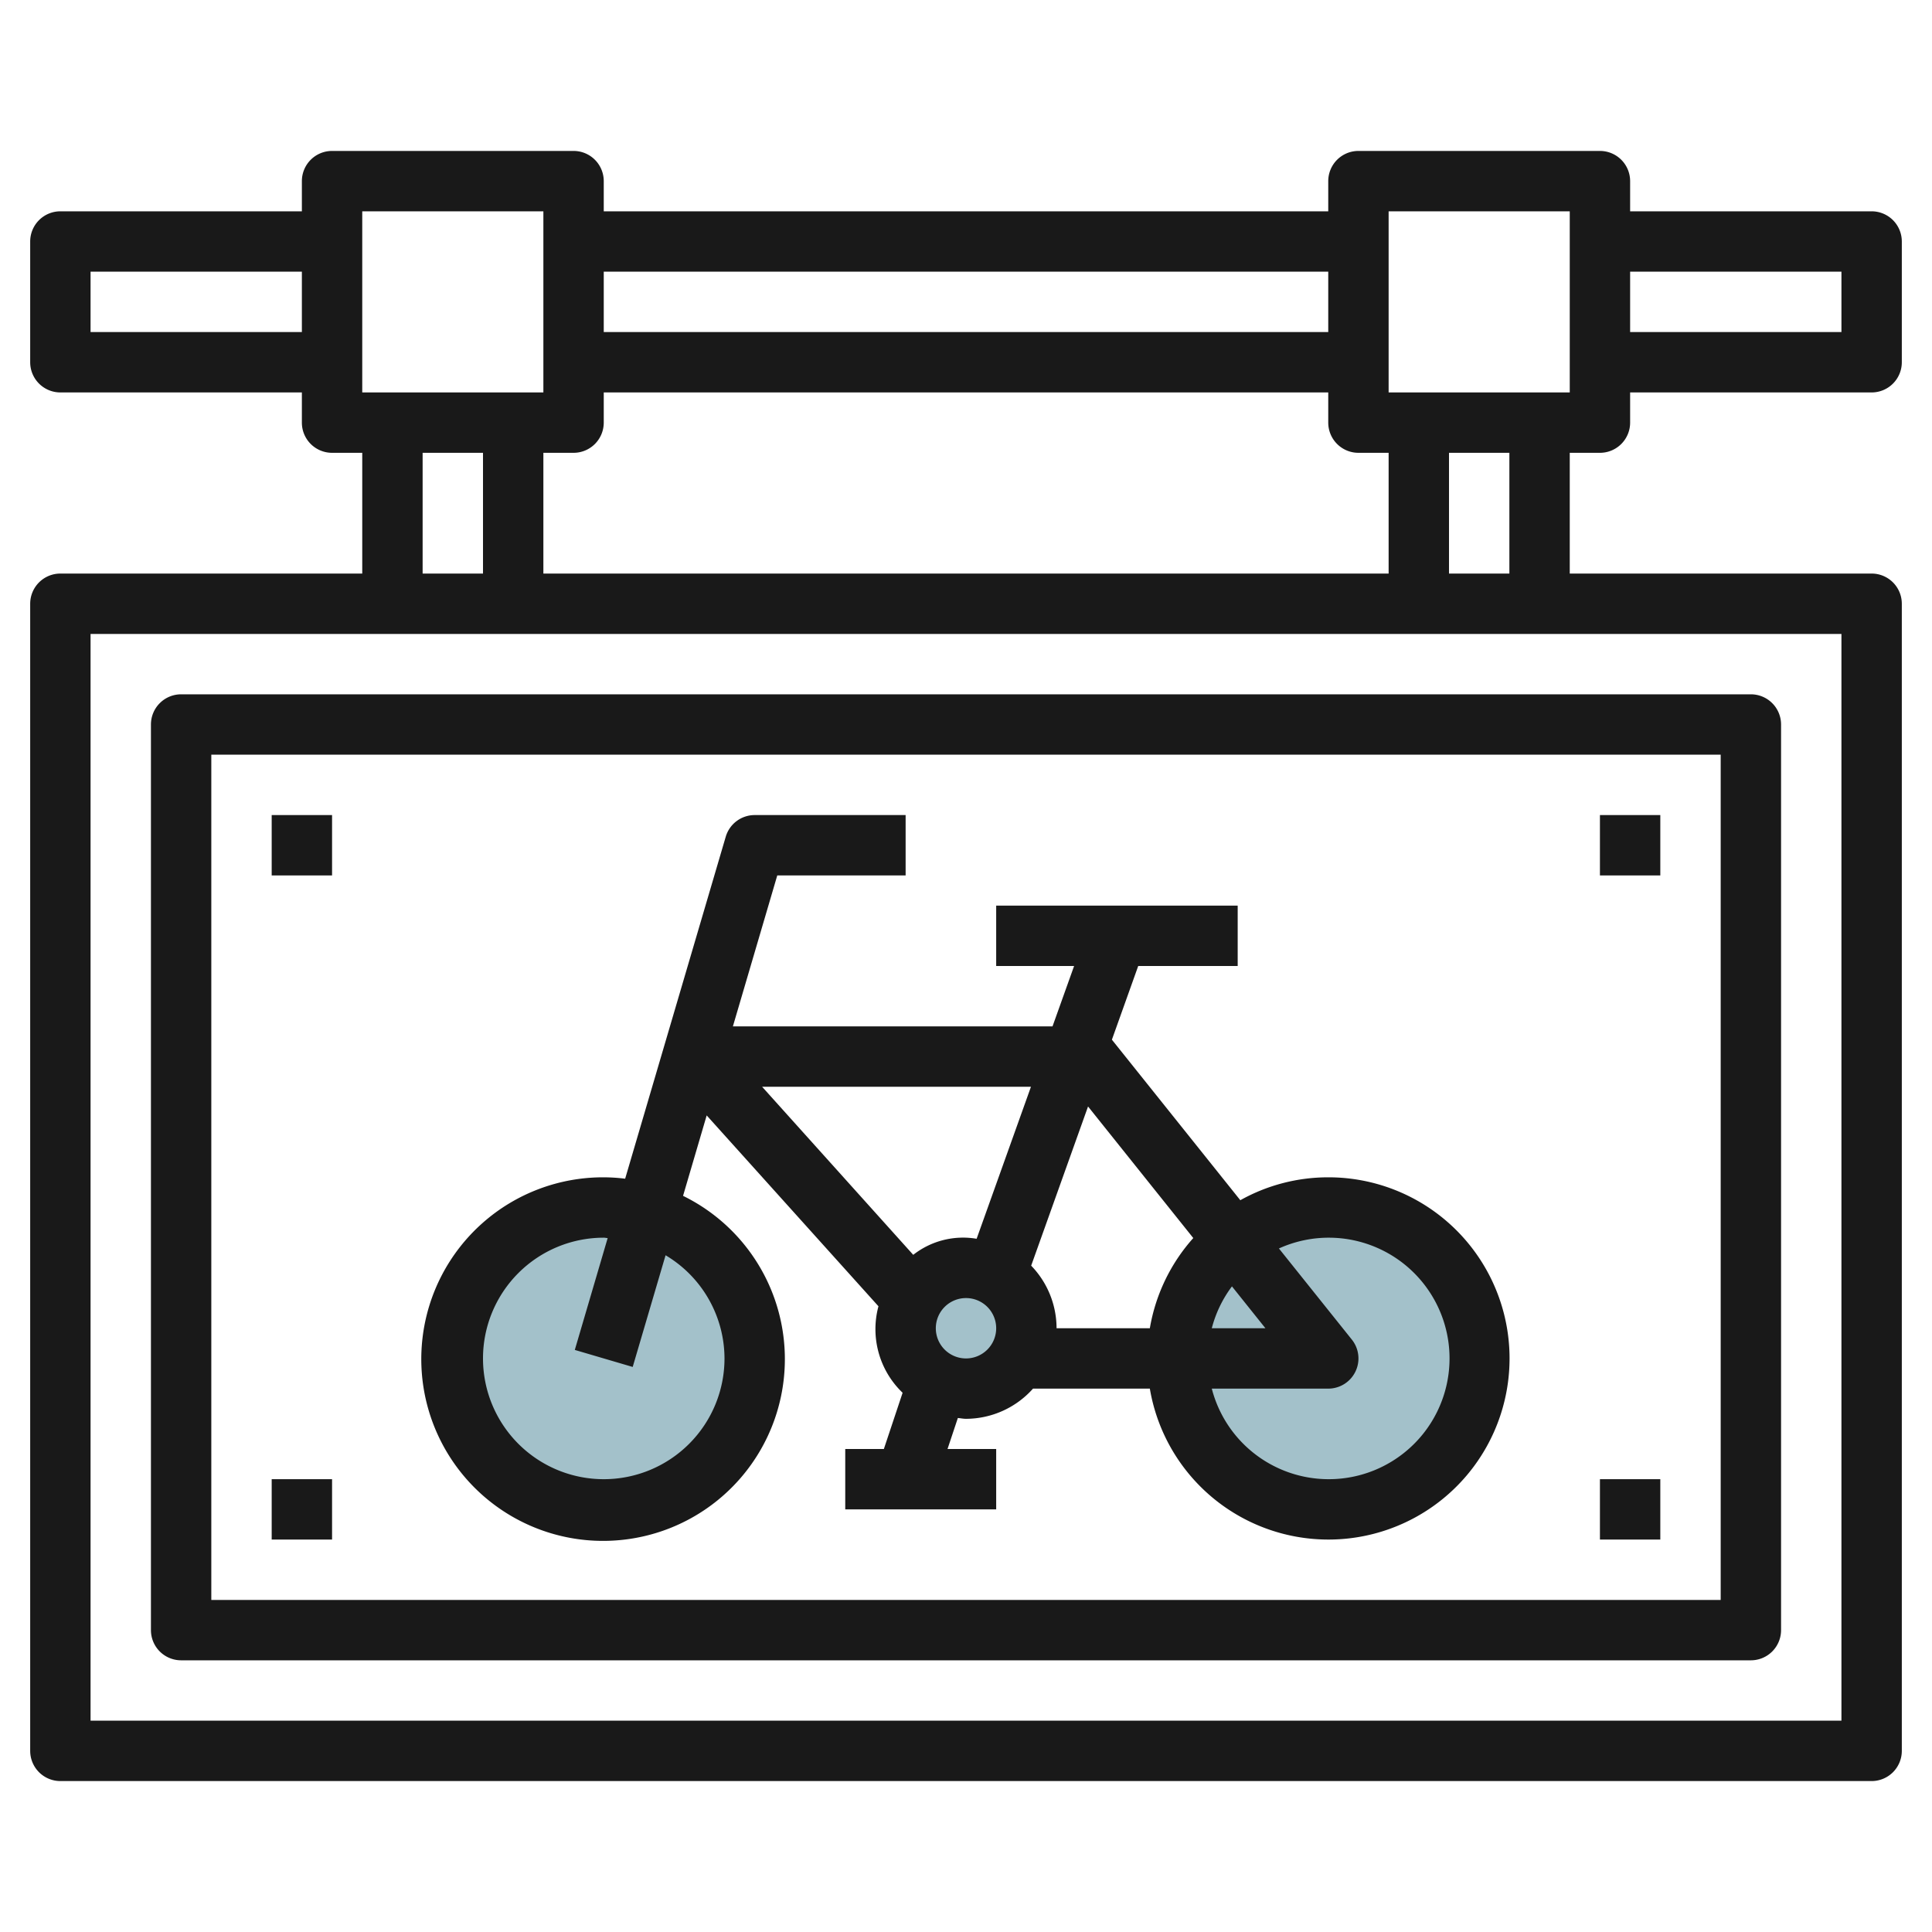 <svg id="Layer_3" height="512" viewBox="0 0 64 64" width="512" xmlns="http://www.w3.org/2000/svg" data-name="Layer 3"><circle cx="32" cy="44" fill="#a3c1ca" r="2"/><circle cx="44" cy="45" fill="#a3c1ca" r="5"/><circle cx="20" cy="45" fill="#a3c1ca" r="5"/><g fill="#191919"><path d="m6 55h52a1 1 0 0 0 1-1v-30a1 1 0 0 0 -1-1h-52a1 1 0 0 0 -1 1v30a1 1 0 0 0 1 1zm1-30h50v28h-50z"/><path d="m53 15a1 1 0 0 0 1-1v-1h8a1 1 0 0 0 1-1v-4a1 1 0 0 0 -1-1h-8v-1a1 1 0 0 0 -1-1h-8a1 1 0 0 0 -1 1v1h-24v-1a1 1 0 0 0 -1-1h-8a1 1 0 0 0 -1 1v1h-8a1 1 0 0 0 -1 1v4a1 1 0 0 0 1 1h8v1a1 1 0 0 0 1 1h1v4h-10a1 1 0 0 0 -1 1v38a1 1 0 0 0 1 1h60a1 1 0 0 0 1-1v-38a1 1 0 0 0 -1-1h-10v-4zm8-6v2h-7v-2zm-58 2v-2h7v2zm43-4h6v6h-6zm-2 2v2h-24v-2zm-24 5v-1h24v1a1 1 0 0 0 1 1h1v4h-28v-4h1a1 1 0 0 0 1-1zm-8-7h6v6h-6zm2 8h2v4h-2zm47 42h-58v-36h58zm-11-38h-2v-4h2z"/><path d="m9 27h2v2h-2z"/><path d="m9 49h2v2h-2z"/><path d="m53 27h2v2h-2z"/><path d="m53 49h2v2h-2z"/><path d="m44 39a5.959 5.959 0 0 0 -2.913.759l-4.254-5.318.872-2.441h3.295v-2h-8v2h2.581l-.715 2h-10.588l1.47-5h4.252v-2h-5a1 1 0 0 0 -.959.718l-3.332 11.328a5.931 5.931 0 0 0 -.709-.046 6.022 6.022 0 1 0 2.627.614l.783-2.664 5.69 6.322a2.917 2.917 0 0 0 .8 2.865l-.621 1.863h-1.279v2h5v-2h-1.612l.342-1.027c.09.008.178.027.27.027a2.985 2.985 0 0 0 2.22-1h3.87a6 6 0 1 0 5.91-7zm-20 6a4 4 0 1 1 -4-4c.045 0 .086.012.13.013l-1.089 3.705 1.918.564 1.089-3.7a3.988 3.988 0 0 1 1.952 3.418zm17.919-1h-1.777a3.967 3.967 0 0 1 .668-1.387zm-7.767-8-1.8 5.036a2.675 2.675 0 0 0 -2.1.532l-5.006-5.568zm-2.152 9a1 1 0 1 1 1-1 1 1 0 0 1 -1 1zm2.159-3.073 1.884-5.273 3.486 4.358a5.982 5.982 0 0 0 -1.439 2.988h-3.09a2.984 2.984 0 0 0 -.841-2.073zm9.841 7.073a4 4 0 0 1 -3.858-3h3.858a1 1 0 0 0 .781-1.625l-2.415-3.018a4 4 0 1 1 1.634 7.643z"/></g></svg>